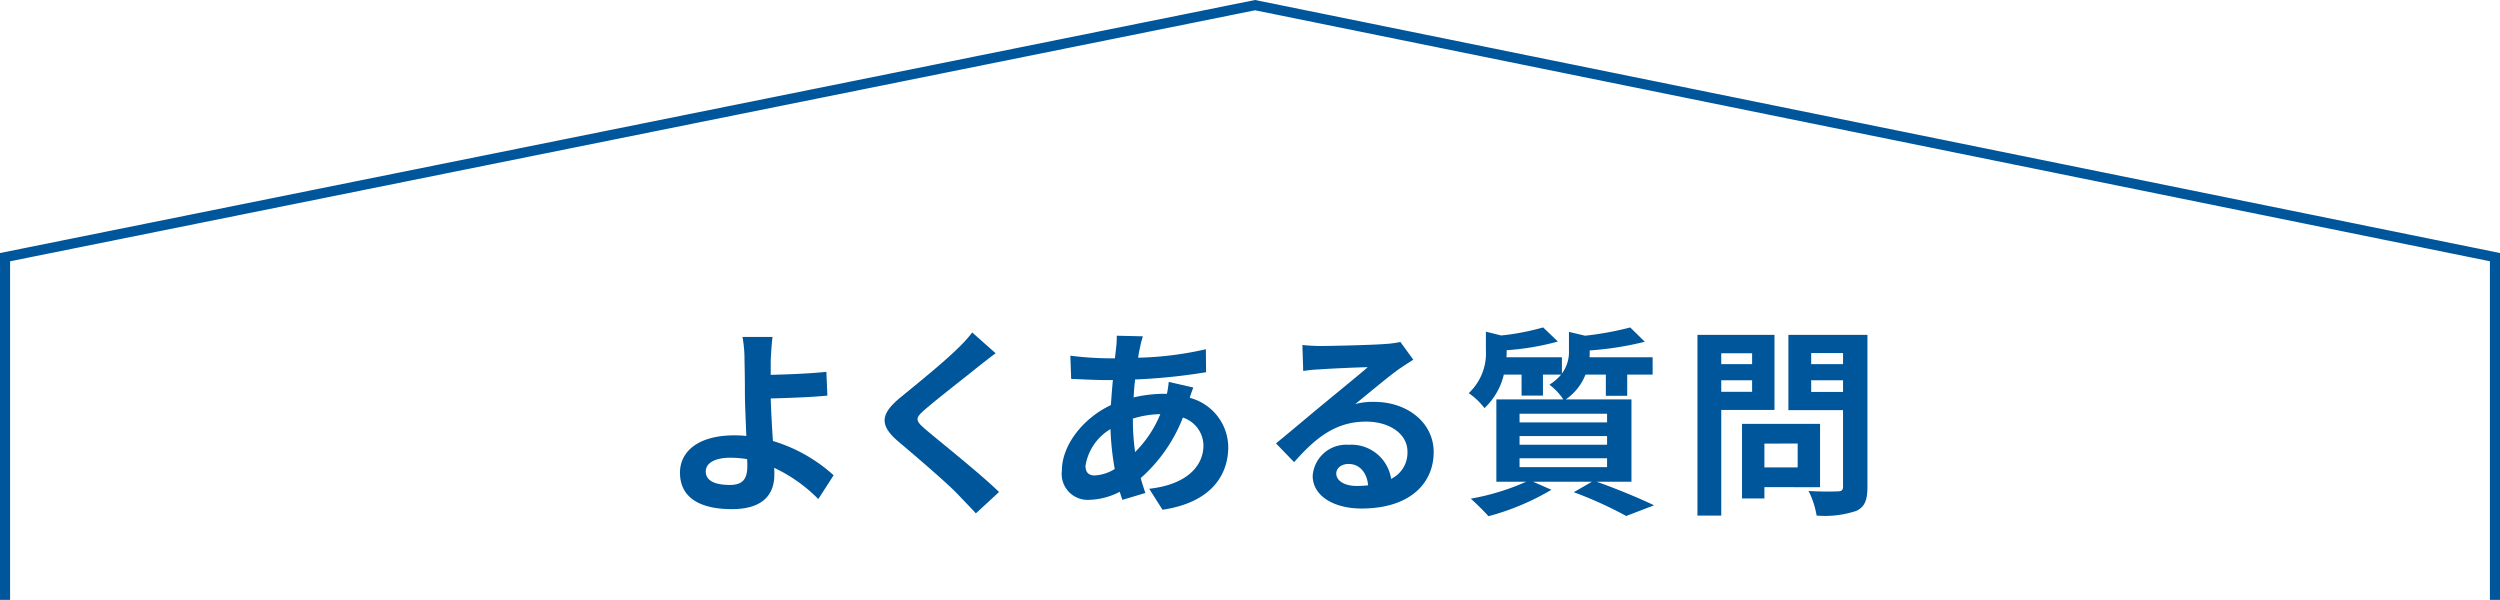 <svg xmlns="http://www.w3.org/2000/svg" viewBox="0 0 248 59.51"><defs><style>.cls-1{fill:none;stroke:#00569a;stroke-miterlimit:10;}.cls-2{fill:#00569a;}</style></defs><title>qa_ttl</title><g id="レイヤー_2" data-name="レイヤー 2"><g id="デザイン"><polyline class="cls-1" points="0.5 59.51 0.5 25.51 124.5 0.51 247.5 25.51 247.5 59.51"/><path class="cls-2" d="M81.176,49.506a15.272,15.272,0,0,0-4.381-3.1c.02.26.02.48.02.68,0,1.741-.9,3.421-4.22,3.421-2.821,0-5.141-.92-5.141-3.621,0-2.06,1.76-3.7,5.4-3.7a11.1,11.1,0,0,1,1.181.061c-.06-1.541-.14-3.241-.14-4.282,0-1.2-.02-2.38-.04-3.22a12.579,12.579,0,0,0-.2-2.321h2.98c-.08.58-.14,1.54-.18,2.321v1.44c1.561-.04,3.881-.12,5.522-.3l.1,2.361c-1.661.16-4.021.24-5.622.28.04,1.2.12,2.76.22,4.221a15.671,15.671,0,0,1,6.022,3.4Zm-7.061-3.961a10.879,10.879,0,0,0-1.64-.14c-1.541,0-2.461.52-2.461,1.36,0,.98,1,1.34,2.381,1.34,1.28,0,1.74-.58,1.74-1.88C74.135,46.045,74.135,45.805,74.115,45.545Z"/><path class="cls-2" d="M98.766,35.042c-.62.461-1.28.981-1.74,1.341-1.28,1.04-3.9,3.061-5.221,4.2-1.06.9-1.04,1.12.04,2.04,1.48,1.26,5.3,4.281,7.261,6.182l-2.3,2.12c-.56-.62-1.181-1.24-1.741-1.841-1.08-1.14-4.1-3.72-5.921-5.26-1.96-1.661-1.8-2.761.18-4.4,1.54-1.26,4.261-3.46,5.6-4.781a13.779,13.779,0,0,0,1.521-1.66Z"/><path class="cls-2" d="M118.382,38.443c-.1.22-.24.64-.36,1.02a5.114,5.114,0,0,1,3.821,4.862c0,2.78-1.66,5.521-6.522,6.241L114,48.486c3.821-.421,5.381-2.341,5.381-4.282a2.945,2.945,0,0,0-2.04-2.78,15.405,15.405,0,0,1-4.181,6c.14.52.3,1,.46,1.481l-2.28.68c-.08-.24-.18-.52-.26-.8a6.975,6.975,0,0,1-3.061.8,2.575,2.575,0,0,1-2.681-2.9c0-2.521,2.1-5.2,4.861-6.5.06-.84.12-1.681.2-2.481h-.64c-1.04,0-2.58-.08-3.5-.12l-.08-2.3a32.521,32.521,0,0,0,3.66.26h.761l.12-1.061a7.909,7.909,0,0,0,.06-1.18l2.6.06a7.694,7.694,0,0,0-.28,1.06c-.08.321-.14.68-.2,1.061a33.06,33.06,0,0,0,6.722-.841l.02,2.281a57.582,57.582,0,0,1-7.042.72c-.06.58-.12,1.181-.14,1.78a13.378,13.378,0,0,1,2.96-.36h.341a11.157,11.157,0,0,0,.179-1.18Zm-7.8,8.082a27.477,27.477,0,0,1-.421-3.961,5.183,5.183,0,0,0-2.48,3.641c0,.62.28.96.92.96A4.216,4.216,0,0,0,110.581,46.525Zm1.8-4.961a23.109,23.109,0,0,0,.22,3.281,11.353,11.353,0,0,0,2.5-3.761,9.672,9.672,0,0,0-2.721.44Z"/><path class="cls-2" d="M140.2,35.683q-.719.45-1.38.9c-1.06.74-3.14,2.5-4.381,3.5a6.7,6.7,0,0,1,1.86-.219c3.361,0,5.922,2.1,5.922,4.981,0,3.12-2.381,5.6-7.163,5.6-2.759,0-4.84-1.261-4.84-3.241a3.329,3.329,0,0,1,3.561-3.081A3.99,3.99,0,0,1,138,47.505a2.888,2.888,0,0,0,1.62-2.7c0-1.781-1.8-2.981-4.1-2.981-3.041,0-5.021,1.62-7.142,4.021l-1.8-1.86c1.4-1.141,3.78-3.161,4.961-4.121,1.1-.921,3.161-2.581,4.142-3.441-1.021.02-3.742.14-4.782.22a13.087,13.087,0,0,0-1.621.16l-.08-2.58c.561.06,1.24.1,1.8.1,1.041,0,5.281-.1,6.4-.2a9.552,9.552,0,0,0,1.521-.2Zm-4.481,12.462c-.119-1.28-.86-2.12-1.94-2.12-.74,0-1.221.44-1.221.94,0,.74.84,1.24,2,1.24A10.46,10.46,0,0,0,135.723,48.145Z"/><path class="cls-2" d="M158.382,47.786c2.04.719,4.341,1.68,5.7,2.34l-2.761,1.06a39.4,39.4,0,0,0-5.2-2.36l1.8-1.04H152.08l1.82.8a24.785,24.785,0,0,1-6.24,2.621,24.34,24.34,0,0,0-1.761-1.74,23.526,23.526,0,0,0,5.5-1.68h-2.961V39.623h6.642a5.685,5.685,0,0,0-1.38-1.46,4.926,4.926,0,0,0,1.16-1h-1.8v2.081H150.94V37.163h-1.76a6.685,6.685,0,0,1-1.92,3.321A6.865,6.865,0,0,0,145.7,39a5.425,5.425,0,0,0,1.7-4.28V32.9l1.521.38a24.428,24.428,0,0,0,4.16-.8l1.461,1.4a25.625,25.625,0,0,1-5.081.861v.1a5.922,5.922,0,0,1-.021.6h5.5v1.62a3.62,3.62,0,0,0,.7-2.32V32.922l1.6.38a30.885,30.885,0,0,0,4.481-.82l1.44,1.42a31.321,31.321,0,0,1-5.462.861v.1c0,.179,0,.38-.019.58h6.261v1.72h-2.521v2.1H159.3v-2.1h-2.022a5.3,5.3,0,0,1-1.96,2.46h6.522v8.163ZM150.74,41.9h8.682v-.86H150.74Zm0,2.22h8.682v-.86H150.74Zm0,2.221h8.682v-.88H150.74Z"/><path class="cls-2" d="M170.748,40.664V51.146h-2.361V33.222h7.642v7.442Zm0-5.622v1.081h3.061V35.042Zm3.061,3.822V37.723h-3.061v1.141Zm1.22,9.462v1.12h-2.22v-7.4h7.741v6.282Zm0-4.322v2.361h3.3V44Zm10.222,4.3c0,1.32-.28,2-1.12,2.38a9.827,9.827,0,0,1-3.921.46,8.532,8.532,0,0,0-.8-2.441c1.16.081,2.52.061,2.9.04.379,0,.519-.12.519-.479V40.684h-5.421V33.222h7.842ZM179.67,35.023v1.1h3.16v-1.1Zm3.16,3.86v-1.16h-3.16v1.16Z"/></g></g></svg>